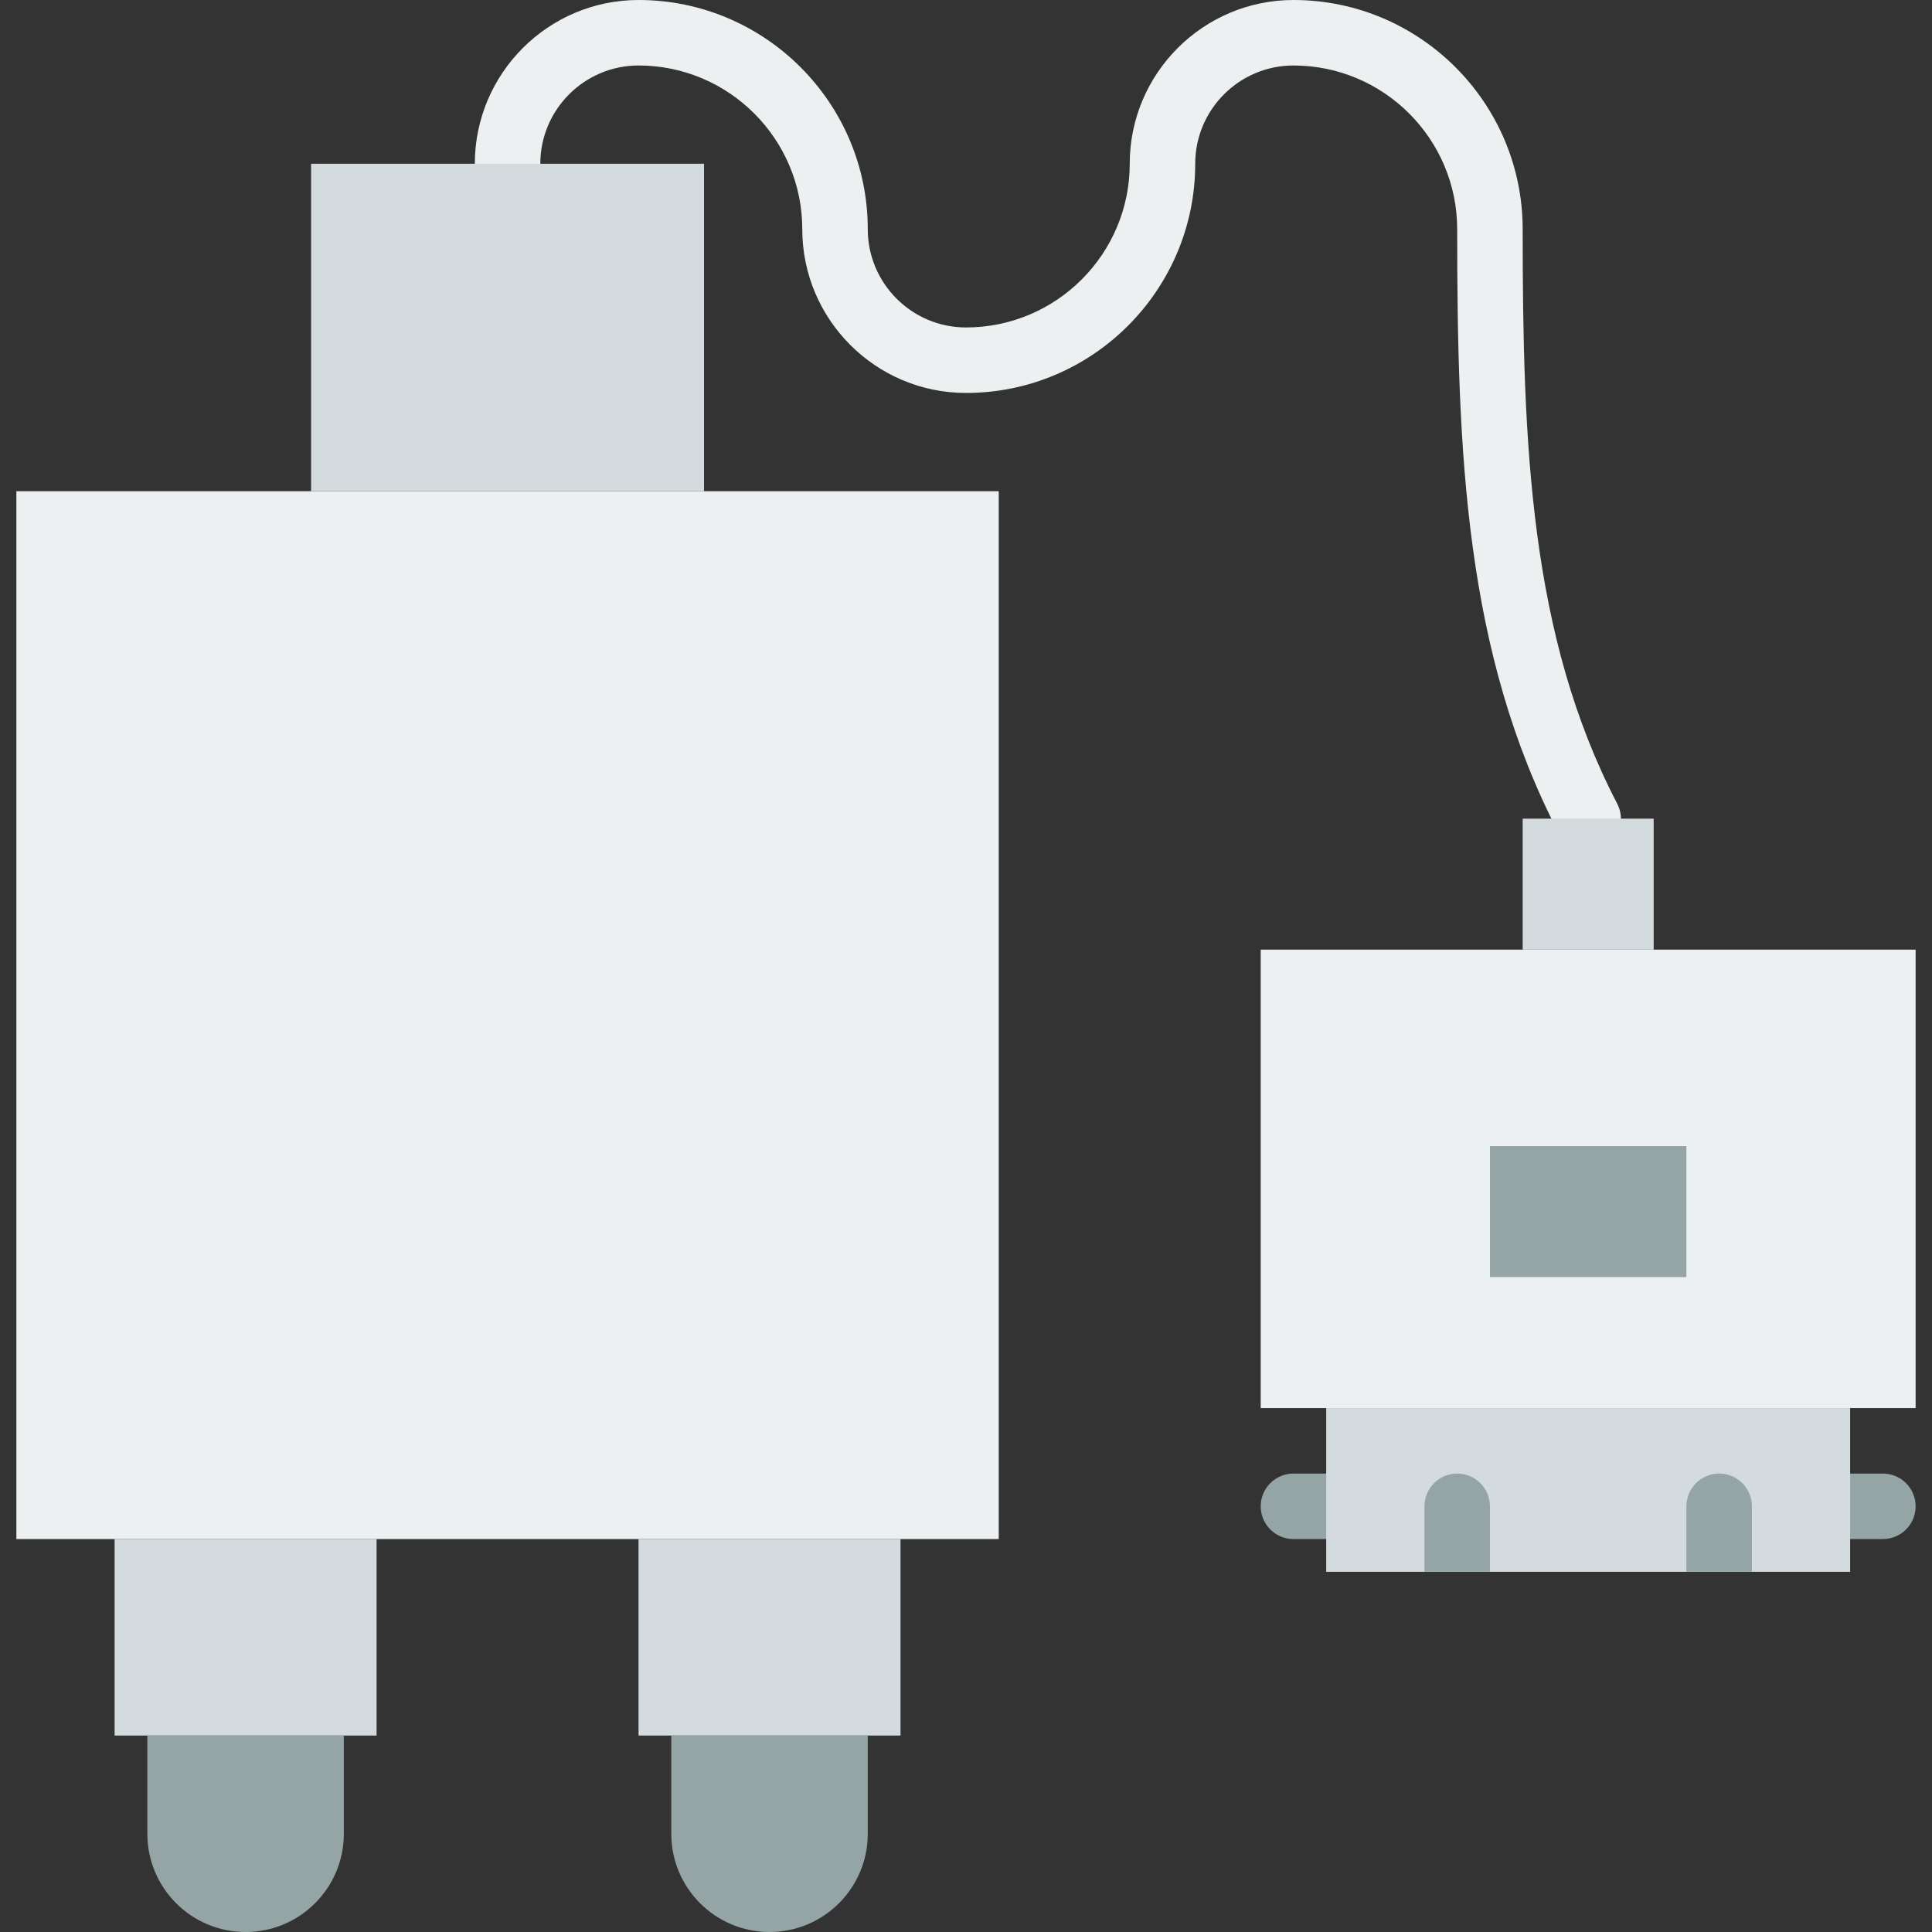 <?xml version="1.0" encoding="iso-8859-1"?>
<!-- Uploaded to: SVG Repo, www.svgrepo.com, Generator: SVG Repo Mixer Tools -->
<svg height="800px" width="800px" version="1.1" id="Layer_1" xmlns="http://www.w3.org/2000/svg" xmlns:xlink="http://www.w3.org/1999/xlink" 
	 viewBox="0 0 512.001 512.001" xml:space="preserve">
<rect x="0" y="0" width="512.001" height="512.001" fill="#333333" stroke="none"/>
<g>
	<g>
		<path style="fill:#95A5A5;" d="M498.983,407.865h-8.678c-4.79,0-8.678-3.879-8.678-8.678c0-4.799,3.888-8.678,8.678-8.678h8.678
			c4.79,0,8.678,3.879,8.678,8.678C507.661,403.986,503.774,407.865,498.983,407.865"/>
		<path style="fill:#95A5A5;" d="M351.458,407.865h-8.678c-4.79,0-8.678-3.879-8.678-8.678c0-4.799,3.888-8.678,8.678-8.678h8.678
			c4.79,0,8.678,3.879,8.678,8.678C360.136,403.986,356.248,407.865,351.458,407.865"/>
	</g>
	<g>
		<path style="fill:#ECF0F1;" d="M420.89,225.671c-3.133,0-6.153-1.701-7.706-4.669C388.201,173.03,386.17,120.042,386.17,60.746
			c0-23.925-19.465-43.39-43.39-43.39c-14.353,0-26.034,11.681-26.034,26.034c0,33.488-27.249,60.746-60.746,60.746
			c-23.925,0-43.39-19.465-43.39-43.39s-19.465-43.39-43.39-43.39c-14.353,0-26.034,11.681-26.034,26.034
			c0,4.799-3.888,8.678-8.678,8.678s-8.678-3.879-8.678-8.678c0-23.925,19.465-43.39,43.39-43.39
			c33.497,0,60.746,27.257,60.746,60.746c0,14.353,11.681,26.034,26.034,26.034c23.925,0,43.39-19.465,43.39-43.39
			S318.855,0,342.78,0c33.497,0,60.746,27.257,60.746,60.746c0,56.98,1.883,107.746,25.053,152.238
			c2.213,4.252,0.564,9.494-3.688,11.707C423.607,225.358,422.236,225.671,420.89,225.671"/>
		<polygon style="fill:#ECF0F1;" points="4.339,407.869 264.678,407.869 264.678,130.174 4.339,130.174 		"/>
	</g>
	<polygon style="fill:#D4DBDF;" points="169.221,459.937 238.645,459.937 238.645,407.869 169.221,407.869 	"/>
	<path style="fill:#95A5A5;" d="M177.899,459.933v26.034c0,14.379,11.655,26.034,26.034,26.034
		c14.379,0,26.034-11.655,26.034-26.034v-26.034H177.899z"/>
	<polygon style="fill:#D4DBDF;" points="30.373,459.937 99.797,459.937 99.797,407.869 30.373,407.869 	"/>
	<path style="fill:#95A5A5;" d="M39.051,459.933v26.034c0,14.379,11.655,26.034,26.034,26.034s26.034-11.655,26.034-26.034v-26.034
		H39.051z"/>
	<polygon style="fill:#D4DBDF;" points="82.441,130.174 186.577,130.174 186.577,43.394 82.441,43.394 	"/>
	<polygon style="fill:#ECF0F1;" points="334.102,373.157 507.661,373.157 507.661,251.665 334.102,251.665 	"/>
	<polygon style="fill:#D4DBDF;" points="351.458,416.547 490.306,416.547 490.306,373.157 351.458,373.157 	"/>
	<polygon style="fill:#95A5A5;" points="394.848,338.445 446.916,338.445 446.916,303.733 394.848,303.733 	"/>
	<polygon style="fill:#D4DBDF;" points="403.526,251.665 438.238,251.665 438.238,216.953 403.526,216.953 	"/>
	<g>
		<path style="fill:#95A5A5;" d="M455.594,390.509c-4.79,0-8.678,3.879-8.678,8.678v17.356h17.356v-17.356
			C464.272,394.388,460.384,390.509,455.594,390.509"/>
		<path style="fill:#95A5A5;" d="M386.17,390.509c-4.79,0-8.678,3.879-8.678,8.678v17.356h17.356v-17.356
			C394.848,394.388,390.96,390.509,386.17,390.509"/>
	</g>
</g>
</svg>